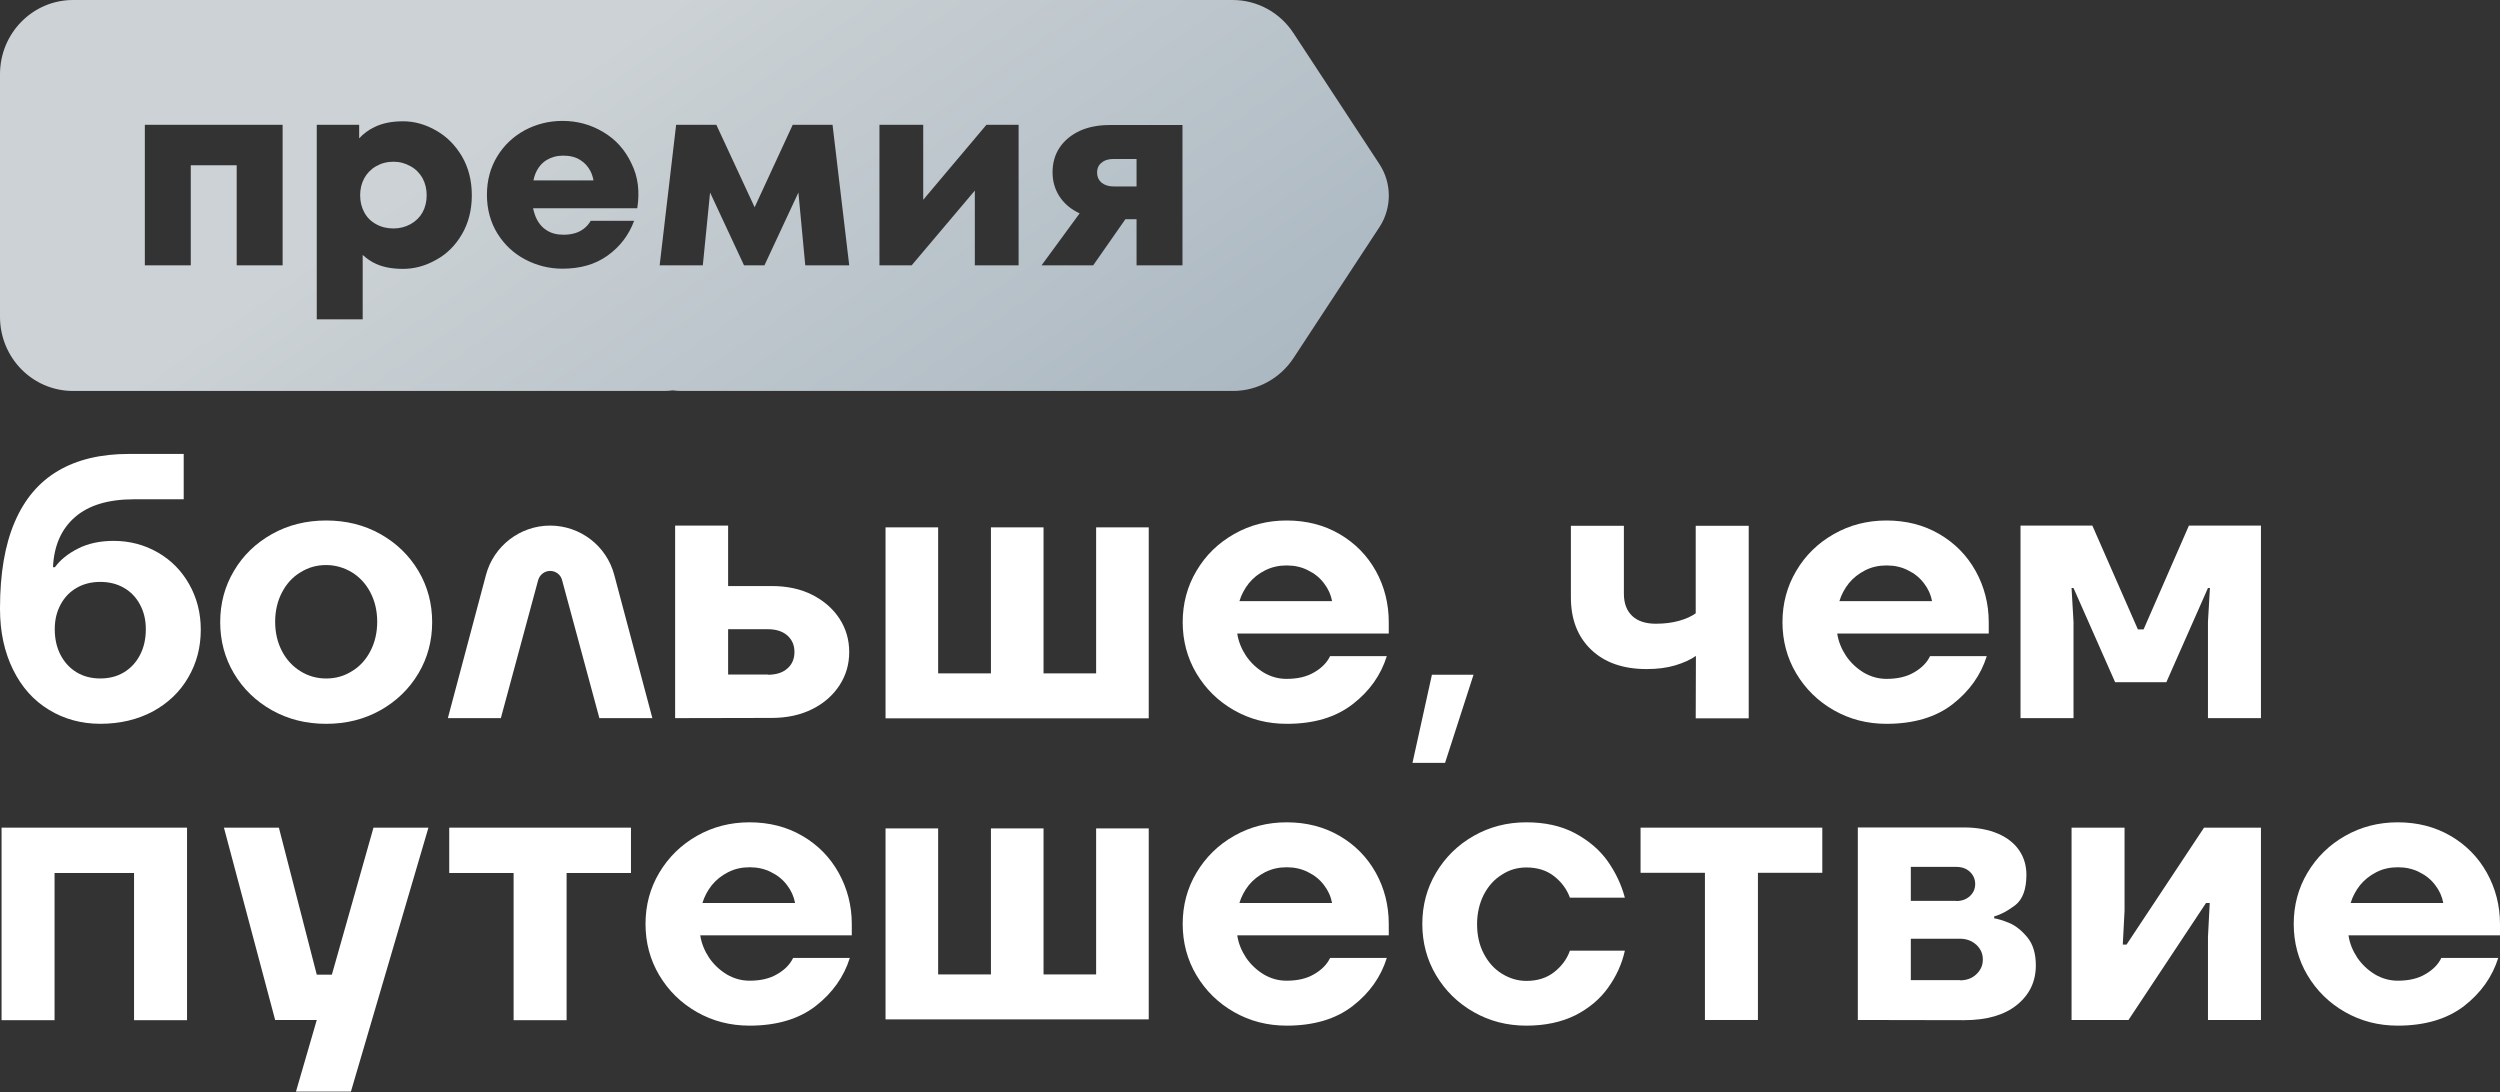 <svg width="641" height="280" viewBox="0 0 641 280" fill="none" xmlns="http://www.w3.org/2000/svg">
<rect x="0" y="0" width="641" height="280" fill="#333333" stroke="none"/>
<path d="M25.715 185.581C20.884 185.581 16.455 184.374 12.58 182.009C8.655 179.643 5.586 176.222 3.372 171.743C1.157 167.264 0 162.081 0 156.093V155.992C0 147.085 1.258 139.688 3.774 133.85C6.29 127.963 10.014 123.585 14.896 120.716C19.777 117.848 25.815 116.389 33.011 116.389H47.101V128.013H34.47C27.778 128.013 22.745 129.523 19.223 132.592C15.7 135.662 13.838 139.939 13.587 145.424H14.09C15.449 143.563 17.411 141.952 20.028 140.644C22.594 139.335 25.664 138.681 29.137 138.681C33.263 138.681 37.037 139.688 40.459 141.65C43.881 143.613 46.548 146.33 48.51 149.802C50.473 153.275 51.479 157.149 51.479 161.427C51.479 165.956 50.422 170.032 48.259 173.705C46.145 177.379 43.076 180.298 39.201 182.411C35.225 184.525 30.747 185.581 25.715 185.581ZM25.715 173.957C27.979 173.957 29.992 173.454 31.753 172.397C33.514 171.34 34.873 169.881 35.879 167.969C36.886 166.056 37.389 163.842 37.389 161.326C37.389 158.911 36.886 156.848 35.879 154.986C34.873 153.124 33.514 151.715 31.753 150.708C29.992 149.702 27.979 149.199 25.715 149.199C23.45 149.199 21.437 149.702 19.676 150.708C17.915 151.715 16.556 153.124 15.55 154.986C14.543 156.848 14.04 158.911 14.04 161.326C14.04 163.842 14.543 166.056 15.55 167.969C16.556 169.881 17.915 171.34 19.676 172.397C21.437 173.454 23.45 173.957 25.715 173.957Z" fill="white"/>
<path d="M83.633 185.589C78.5 185.589 73.871 184.431 69.744 182.116C65.618 179.802 62.347 176.631 59.981 172.656C57.616 168.68 56.459 164.252 56.459 159.522C56.459 154.741 57.616 150.363 59.981 146.388C62.347 142.362 65.618 139.242 69.744 136.927C73.871 134.612 78.5 133.455 83.633 133.455C88.766 133.455 93.395 134.612 97.521 136.927C101.648 139.242 104.919 142.412 107.284 146.388C109.649 150.363 110.806 154.792 110.806 159.522C110.806 164.302 109.649 168.68 107.284 172.656C104.919 176.631 101.648 179.802 97.521 182.116C93.395 184.431 88.766 185.589 83.633 185.589ZM83.633 173.964C86.048 173.964 88.212 173.36 90.225 172.102C92.237 170.895 93.798 169.184 94.955 166.97C96.112 164.755 96.716 162.239 96.716 159.421C96.716 156.603 96.112 154.087 94.955 151.873C93.798 149.659 92.187 147.948 90.225 146.74C88.212 145.532 85.998 144.878 83.633 144.878C81.217 144.878 79.054 145.482 77.041 146.74C75.028 147.948 73.468 149.659 72.31 151.873C71.153 154.087 70.549 156.603 70.549 159.421C70.549 162.239 71.153 164.755 72.31 166.97C73.468 169.184 75.078 170.895 77.041 172.102C79.054 173.36 81.268 173.964 83.633 173.964Z" fill="white"/>
<path d="M114.832 184.128L124.595 147.443C126.557 139.995 133.35 134.762 141.049 134.762C148.749 134.762 155.542 139.945 157.505 147.443L167.267 184.128H153.68L144.119 148.751C143.767 147.342 142.509 146.386 141.049 146.386C139.64 146.386 138.383 147.342 137.98 148.751L128.419 184.128" fill="white"/>
<path d="M173.104 184.128V134.762H186.69V150.261H197.862C201.837 150.261 205.31 151.016 208.279 152.525C211.248 154.035 213.612 156.098 215.273 158.665C216.934 161.231 217.739 164.099 217.739 167.169C217.739 170.289 216.934 173.107 215.273 175.673C213.612 178.24 211.298 180.303 208.279 181.813C205.259 183.322 201.787 184.077 197.862 184.077M196.906 173.006C199.019 173.006 200.73 172.453 201.888 171.396C203.095 170.339 203.699 168.93 203.699 167.169C203.699 165.408 203.095 164.049 201.888 162.942C200.68 161.885 199.019 161.332 196.906 161.332H186.69V172.956H196.906V173.006Z" fill="white"/>
<path d="M329.913 185.589C324.981 185.589 320.502 184.431 316.426 182.116C312.35 179.802 309.13 176.631 306.765 172.656C304.4 168.68 303.242 164.252 303.242 159.522C303.242 154.792 304.4 150.363 306.765 146.388C309.13 142.362 312.35 139.242 316.426 136.927C320.502 134.612 324.981 133.455 329.913 133.455C334.945 133.455 339.474 134.612 343.449 136.927C347.424 139.242 350.544 142.412 352.758 146.388C354.973 150.363 356.08 154.792 356.08 159.522V162.441H317.232C317.533 164.504 318.339 166.416 319.496 168.177C320.704 169.939 322.213 171.348 324.025 172.455C325.837 173.511 327.749 174.065 329.862 174.065C332.73 174.065 335.096 173.511 337.008 172.354C338.92 171.247 340.279 169.838 341.034 168.228H355.577C354.067 173.059 351.199 177.185 346.821 180.557C342.443 183.928 336.907 185.589 329.913 185.589ZM341.537 154.137C341.235 152.477 340.531 150.917 339.474 149.558C338.417 148.149 337.058 147.042 335.397 146.237C333.737 145.381 331.926 144.979 329.913 144.979C327.9 144.979 326.088 145.381 324.377 146.237C322.666 147.092 321.307 148.199 320.2 149.558C319.093 150.967 318.288 152.477 317.785 154.137H341.537Z" fill="white"/>
<path d="M434.832 168.176C433.474 169.132 431.712 169.937 429.549 170.591C427.385 171.246 424.919 171.548 422.201 171.548C416.163 171.548 411.433 169.887 407.96 166.566C404.488 163.244 402.777 158.766 402.777 153.18V134.812H416.364V152.224C416.364 154.69 417.069 156.552 418.478 157.91C419.887 159.269 421.95 159.923 424.567 159.923C426.781 159.923 428.743 159.672 430.555 159.168C432.316 158.665 433.725 158.011 434.782 157.256V134.812H448.369V184.178H434.782" fill="white"/>
<path d="M483.696 185.589C478.764 185.589 474.286 184.431 470.21 182.116C466.134 179.802 462.913 176.631 460.548 172.656C458.183 168.68 457.025 164.252 457.025 159.522C457.025 154.792 458.183 150.363 460.548 146.388C462.913 142.362 466.134 139.242 470.21 136.927C474.286 134.612 478.764 133.455 483.696 133.455C488.728 133.455 493.257 134.612 497.233 136.927C501.208 139.242 504.328 142.412 506.542 146.388C508.756 150.363 509.913 154.792 509.913 159.522V162.441H471.065C471.367 164.504 472.172 166.416 473.33 168.177C474.538 169.939 476.047 171.348 477.859 172.455C479.67 173.511 481.633 174.065 483.696 174.065C486.564 174.065 488.929 173.511 490.842 172.354C492.754 171.247 494.113 169.838 494.867 168.228H509.41C507.9 173.059 504.982 177.185 500.654 180.557C496.377 183.878 490.691 185.589 483.696 185.589ZM495.371 154.137C495.069 152.477 494.364 150.917 493.307 149.558C492.25 148.149 490.892 147.042 489.231 146.237C487.571 145.381 485.759 144.979 483.746 144.979C481.733 144.979 479.871 145.381 478.211 146.237C476.55 147.092 475.141 148.199 474.034 149.558C472.927 150.967 472.122 152.477 471.619 154.137H495.371Z" fill="white"/>
<path d="M518.062 184.128V134.762H536.481L548.155 161.382H549.614L561.238 134.762H579.707V184.128H566.12V159.47L566.623 150.764H566.12L555.451 174.919H542.318L531.649 150.764H531.146L531.649 159.47V184.128" fill="white"/>
<path d="M75.884 279.892L81.218 261.525H70.55L57.416 212.209H71.506L81.218 249.9H85.093L95.761 212.209H109.851L89.974 279.892" fill="white"/>
<path d="M131.689 261.575V223.833H115.184V212.209H161.781V223.833H145.276V261.575" fill="white"/>
<path d="M192.18 262.975C187.249 262.975 182.77 261.818 178.694 259.503C174.618 257.188 171.397 254.018 169.032 250.043C166.667 246.067 165.51 241.639 165.51 236.909C165.51 232.128 166.667 227.75 169.032 223.775C171.397 219.799 174.618 216.629 178.694 214.314C182.77 211.999 187.249 210.842 192.18 210.842C197.212 210.842 201.741 211.999 205.717 214.314C209.692 216.629 212.812 219.799 215.026 223.775C217.24 227.75 218.398 232.178 218.398 236.909V239.827H179.549C179.851 241.89 180.656 243.803 181.814 245.564C183.021 247.325 184.531 248.734 186.343 249.841C188.154 250.898 190.117 251.452 192.18 251.452C195.049 251.452 197.414 250.898 199.326 249.741C201.238 248.634 202.597 247.225 203.352 245.614H217.894C216.385 250.445 213.466 254.572 209.139 257.943C204.861 261.264 199.175 262.975 192.18 262.975ZM203.855 231.524C203.553 229.863 202.848 228.304 201.792 226.945C200.735 225.536 199.376 224.429 197.716 223.624C196.055 222.768 194.243 222.366 192.23 222.366C190.218 222.366 188.356 222.768 186.695 223.624C185.034 224.479 183.625 225.586 182.518 226.945C181.411 228.354 180.606 229.863 180.103 231.524H203.855Z" fill="white"/>
<path d="M329.913 262.975C324.981 262.975 320.502 261.818 316.426 259.503C312.35 257.188 309.13 254.018 306.765 250.043C304.4 246.067 303.242 241.639 303.242 236.909C303.242 232.128 304.4 227.75 306.765 223.775C309.13 219.799 312.35 216.629 316.426 214.314C320.502 211.999 324.981 210.842 329.913 210.842C334.945 210.842 339.474 211.999 343.449 214.314C347.424 216.629 350.544 219.799 352.758 223.775C354.973 227.75 356.08 232.178 356.08 236.909V239.827H317.232C317.533 241.89 318.339 243.803 319.496 245.564C320.704 247.325 322.213 248.734 324.025 249.841C325.837 250.898 327.749 251.452 329.862 251.452C332.73 251.452 335.096 250.898 337.008 249.741C338.92 248.634 340.279 247.225 341.034 245.614H355.577C354.067 250.445 351.199 254.572 346.821 257.943C342.543 261.264 336.907 262.975 329.913 262.975ZM341.537 231.524C341.235 229.863 340.531 228.304 339.474 226.945C338.417 225.536 337.058 224.429 335.397 223.624C333.737 222.768 331.926 222.366 329.913 222.366C327.9 222.366 326.088 222.768 324.377 223.624C322.717 224.479 321.307 225.586 320.2 226.945C319.093 228.354 318.288 229.863 317.785 231.524H341.537Z" fill="white"/>
<path d="M614.782 262.975C609.85 262.975 605.372 261.818 601.296 259.503C597.22 257.188 593.999 254.018 591.634 250.043C589.269 246.067 588.111 241.639 588.111 236.909C588.111 232.128 589.269 227.75 591.634 223.775C593.999 219.799 597.22 216.629 601.296 214.314C605.372 211.999 609.85 210.842 614.782 210.842C619.814 210.842 624.343 211.999 628.319 214.314C632.294 216.629 635.414 219.799 637.628 223.775C639.842 227.75 640.999 232.178 640.999 236.909V239.827H602.151C602.453 241.89 603.258 243.803 604.416 245.564C605.623 247.325 607.133 248.734 608.945 249.841C610.756 250.898 612.719 251.452 614.782 251.452C617.65 251.452 620.015 250.898 621.928 249.741C623.84 248.634 625.199 247.225 625.953 245.614H640.547C639.037 250.445 636.118 254.572 631.79 257.943C627.463 261.264 621.777 262.975 614.782 262.975ZM626.457 231.524C626.155 229.863 625.45 228.304 624.393 226.945C623.336 225.536 621.978 224.429 620.317 223.624C618.657 222.768 616.845 222.366 614.832 222.366C612.819 222.366 610.957 222.768 609.297 223.624C607.636 224.479 606.227 225.586 605.12 226.945C604.013 228.354 603.208 229.863 602.705 231.524H626.457Z" fill="white"/>
<path d="M391.352 262.975C386.421 262.975 381.942 261.818 377.866 259.503C373.79 257.188 370.569 254.018 368.204 250.043C365.839 246.067 364.682 241.639 364.682 236.909C364.682 232.128 365.839 227.75 368.204 223.775C370.569 219.799 373.79 216.629 377.866 214.314C381.942 211.999 386.421 210.842 391.352 210.842C396.133 210.842 400.259 211.748 403.782 213.61C407.254 215.471 410.072 217.837 412.135 220.705C414.198 223.624 415.708 226.744 416.614 230.165H402.524C401.769 228.052 400.41 226.19 398.498 224.68C396.586 223.171 394.22 222.416 391.352 222.416C389.088 222.416 386.974 223.02 385.062 224.278C383.099 225.485 381.59 227.196 380.432 229.411C379.325 231.625 378.722 234.141 378.722 236.959C378.722 239.777 379.275 242.293 380.432 244.507C381.59 246.721 383.099 248.432 385.062 249.64C387.024 250.848 389.088 251.502 391.352 251.502C394.22 251.502 396.586 250.747 398.498 249.238C400.41 247.728 401.769 245.916 402.524 243.752H416.614C415.859 247.174 414.4 250.345 412.336 253.213C410.273 256.132 407.455 258.497 403.933 260.308C400.36 262.07 396.183 262.975 391.352 262.975Z" fill="white"/>
<path d="M437.144 261.525V223.783H420.639V212.209H467.236V223.783H450.731V261.525" fill="white"/>
<path d="M476.346 261.522V212.156H503.519C506.941 212.156 509.86 212.71 512.326 213.767C514.741 214.823 516.553 216.283 517.76 218.094C518.968 219.906 519.572 221.969 519.572 224.284C519.572 228.008 518.616 230.624 516.653 232.134C514.691 233.593 512.93 234.55 511.319 234.952V235.455C512.225 235.606 513.483 235.959 515.093 236.613C516.704 237.267 518.264 238.475 519.773 240.286C521.283 242.098 521.987 244.513 521.987 247.533C521.987 251.659 520.377 255.031 517.156 257.647C513.936 260.264 509.407 261.572 503.57 261.572M501.557 231.027C502.966 231.027 504.123 230.624 505.079 229.769C505.985 228.913 506.438 227.907 506.438 226.649C506.438 225.441 505.985 224.384 505.079 223.529C504.173 222.674 503.016 222.271 501.557 222.271H489.933V230.977H501.557V231.027ZM502.563 251.357C504.224 251.357 505.633 250.854 506.74 249.797C507.847 248.74 508.4 247.533 508.4 246.023C508.4 244.513 507.847 243.306 506.74 242.249C505.633 241.242 504.224 240.689 502.563 240.689H489.933V251.307H502.563V251.357Z" fill="white"/>
<path d="M531.148 261.525V212.209H544.735V233.495L544.283 242.201H545.239L565.116 212.209H579.709V261.525H566.122V240.238L566.575 231.533H565.619L545.742 261.525" fill="white"/>
<path d="M227.053 261.368V212.404H240.539V249.844H254.076V212.404H267.562V249.844H281.048V212.404H294.534V261.368" fill="white"/>
<path d="M227.053 184.178V135.215H240.539V172.654H254.076V135.215H267.562V172.654H281.048V135.215H294.534V184.178" fill="white"/>
<path d="M370.515 195.596H362.162L367.144 173.002H377.812L370.515 195.596Z" fill="white"/>
<path d="M0.402 261.575V212.209H47.956V261.575H34.37V223.833H13.989V261.575" fill="white"/>
<path d="M281.298 44.233C281.298 45.34 281.701 46.196 282.456 46.85C283.21 47.454 284.217 47.806 285.526 47.806H291.413V40.761H285.526C284.217 40.761 283.21 41.063 282.456 41.717C281.701 42.27 281.298 43.126 281.298 44.233Z" fill="url(#paint0_linear_478_8960)"/>
<path d="M105.273 42.623C103.914 41.868 102.505 41.465 100.895 41.465C99.234 41.465 97.725 41.868 96.417 42.623C95.108 43.377 94.102 44.434 93.397 45.692C92.693 47.001 92.34 48.46 92.34 50.07C92.34 51.681 92.693 53.14 93.397 54.448C94.102 55.757 95.108 56.763 96.417 57.468C97.725 58.222 99.234 58.575 100.895 58.575C102.455 58.575 103.914 58.222 105.273 57.468C106.632 56.713 107.638 55.706 108.343 54.448C109.047 53.14 109.4 51.681 109.4 50.07C109.4 48.46 109.047 47.001 108.343 45.692C107.638 44.434 106.632 43.377 105.273 42.623Z" fill="url(#paint1_linear_478_8960)"/>
<path d="M152.173 46.246C152.022 45.441 151.77 44.636 151.418 43.931C150.814 42.723 149.909 41.717 148.751 41.012C147.594 40.258 146.134 39.905 144.373 39.905C142.763 39.905 141.354 40.308 140.096 41.063C138.838 41.868 137.932 42.975 137.278 44.535C137.076 45.089 136.875 45.642 136.774 46.246H152.173Z" fill="url(#paint2_linear_478_8960)"/>
<path d="M353.711 42.12L331.62 8.454C328.148 3.17 322.311 0 316.071 0H18.72C8.404 0 0 8.504 0 19.022V81.22C0 91.737 8.354 100.241 18.72 100.241H170.289C171.044 100.241 171.748 100.191 172.503 100.09C173.207 100.191 173.912 100.241 174.667 100.241H316.121C322.361 100.241 328.198 97.071 331.671 91.787L353.762 58.122C356.882 53.241 356.882 47.001 353.711 42.12ZM72.514 68.035H60.688V42.371H48.913V68.035H37.137V32.005H72.463V68.035H72.514ZM118.457 60.034C116.797 62.903 114.583 65.117 111.815 66.626C109.047 68.186 106.229 68.941 103.361 68.941C100.694 68.941 98.379 68.539 96.467 67.683C95.209 67.129 94.051 66.324 92.994 65.368V81.874H81.219V32.005H92.089V35.477C93.196 34.269 94.504 33.313 95.964 32.609C97.977 31.602 100.442 31.099 103.361 31.099C106.28 31.099 109.098 31.904 111.815 33.464C114.583 35.024 116.747 37.238 118.457 40.107C120.118 42.975 120.974 46.296 120.974 50.07C120.974 53.844 120.118 57.166 118.457 60.034ZM163.395 53.392H136.674C136.825 54.147 137.077 54.901 137.328 55.556C137.982 57.115 138.938 58.273 140.146 59.028C141.354 59.833 142.813 60.185 144.524 60.185C145.631 60.185 146.587 60.034 147.443 59.783C148.298 59.531 149.053 59.128 149.707 58.625C150.361 58.122 150.965 57.468 151.468 56.612H162.59C161.231 60.286 158.967 63.255 155.796 65.519C152.676 67.784 148.802 68.891 144.222 68.891C140.8 68.891 137.63 68.086 134.661 66.526C131.692 64.966 129.327 62.752 127.515 59.833C125.754 56.965 124.848 53.643 124.848 49.919C124.848 46.246 125.754 42.925 127.515 40.056C129.277 37.188 131.642 34.974 134.611 33.364C137.58 31.803 140.75 30.998 144.222 30.998C147.996 30.998 151.519 31.954 154.689 33.867C157.91 35.779 160.275 38.446 161.885 41.868C163.646 45.39 164.049 49.165 163.395 53.392ZM206.47 68.035L204.709 49.366L196.003 68.035H190.77L182.064 49.366L180.202 68.035H169.132L173.358 32.005H183.674L193.487 53.14L203.25 32.005H213.465L217.742 68.035H206.47ZM261.17 68.035H249.948V48.863L233.744 68.035H225.492V32.005H236.713V51.228L252.917 32.005H261.17V68.035ZM303.188 68.035H291.413V56.21H288.545L280.292 68.035H267.057L276.82 54.7C274.606 53.694 272.895 52.234 271.687 50.423C270.479 48.561 269.875 46.498 269.875 44.183C269.875 41.767 270.479 39.654 271.687 37.842C272.895 36.031 274.606 34.621 276.82 33.565C279.034 32.558 281.6 32.055 284.569 32.055H303.188V68.035Z" fill="url(#paint3_linear_478_8960)"/>
<defs>
<linearGradient id="paint0_linear_478_8960" x1="185.184" y1="287.087" x2="-0.001" y2="23.401" gradientUnits="userSpaceOnUse">
<stop stop-color="#9DADBA"/>
<stop offset="0.75" stop-color="#CCD2D5"/>
</linearGradient>
<linearGradient id="paint1_linear_478_8960" x1="185.184" y1="287.087" x2="-0.001" y2="23.401" gradientUnits="userSpaceOnUse">
<stop stop-color="#9DADBA"/>
<stop offset="0.75" stop-color="#CCD2D5"/>
</linearGradient>
<linearGradient id="paint2_linear_478_8960" x1="185.184" y1="287.087" x2="-0.001" y2="23.401" gradientUnits="userSpaceOnUse">
<stop stop-color="#9DADBA"/>
<stop offset="0.75" stop-color="#CCD2D5"/>
</linearGradient>
<linearGradient id="paint3_linear_478_8960" x1="185.184" y1="287.087" x2="-0.001" y2="23.401" gradientUnits="userSpaceOnUse">
<stop stop-color="#9DADBA"/>
<stop offset="0.75" stop-color="#CCD2D5"/>
</linearGradient>
</defs>
</svg>
